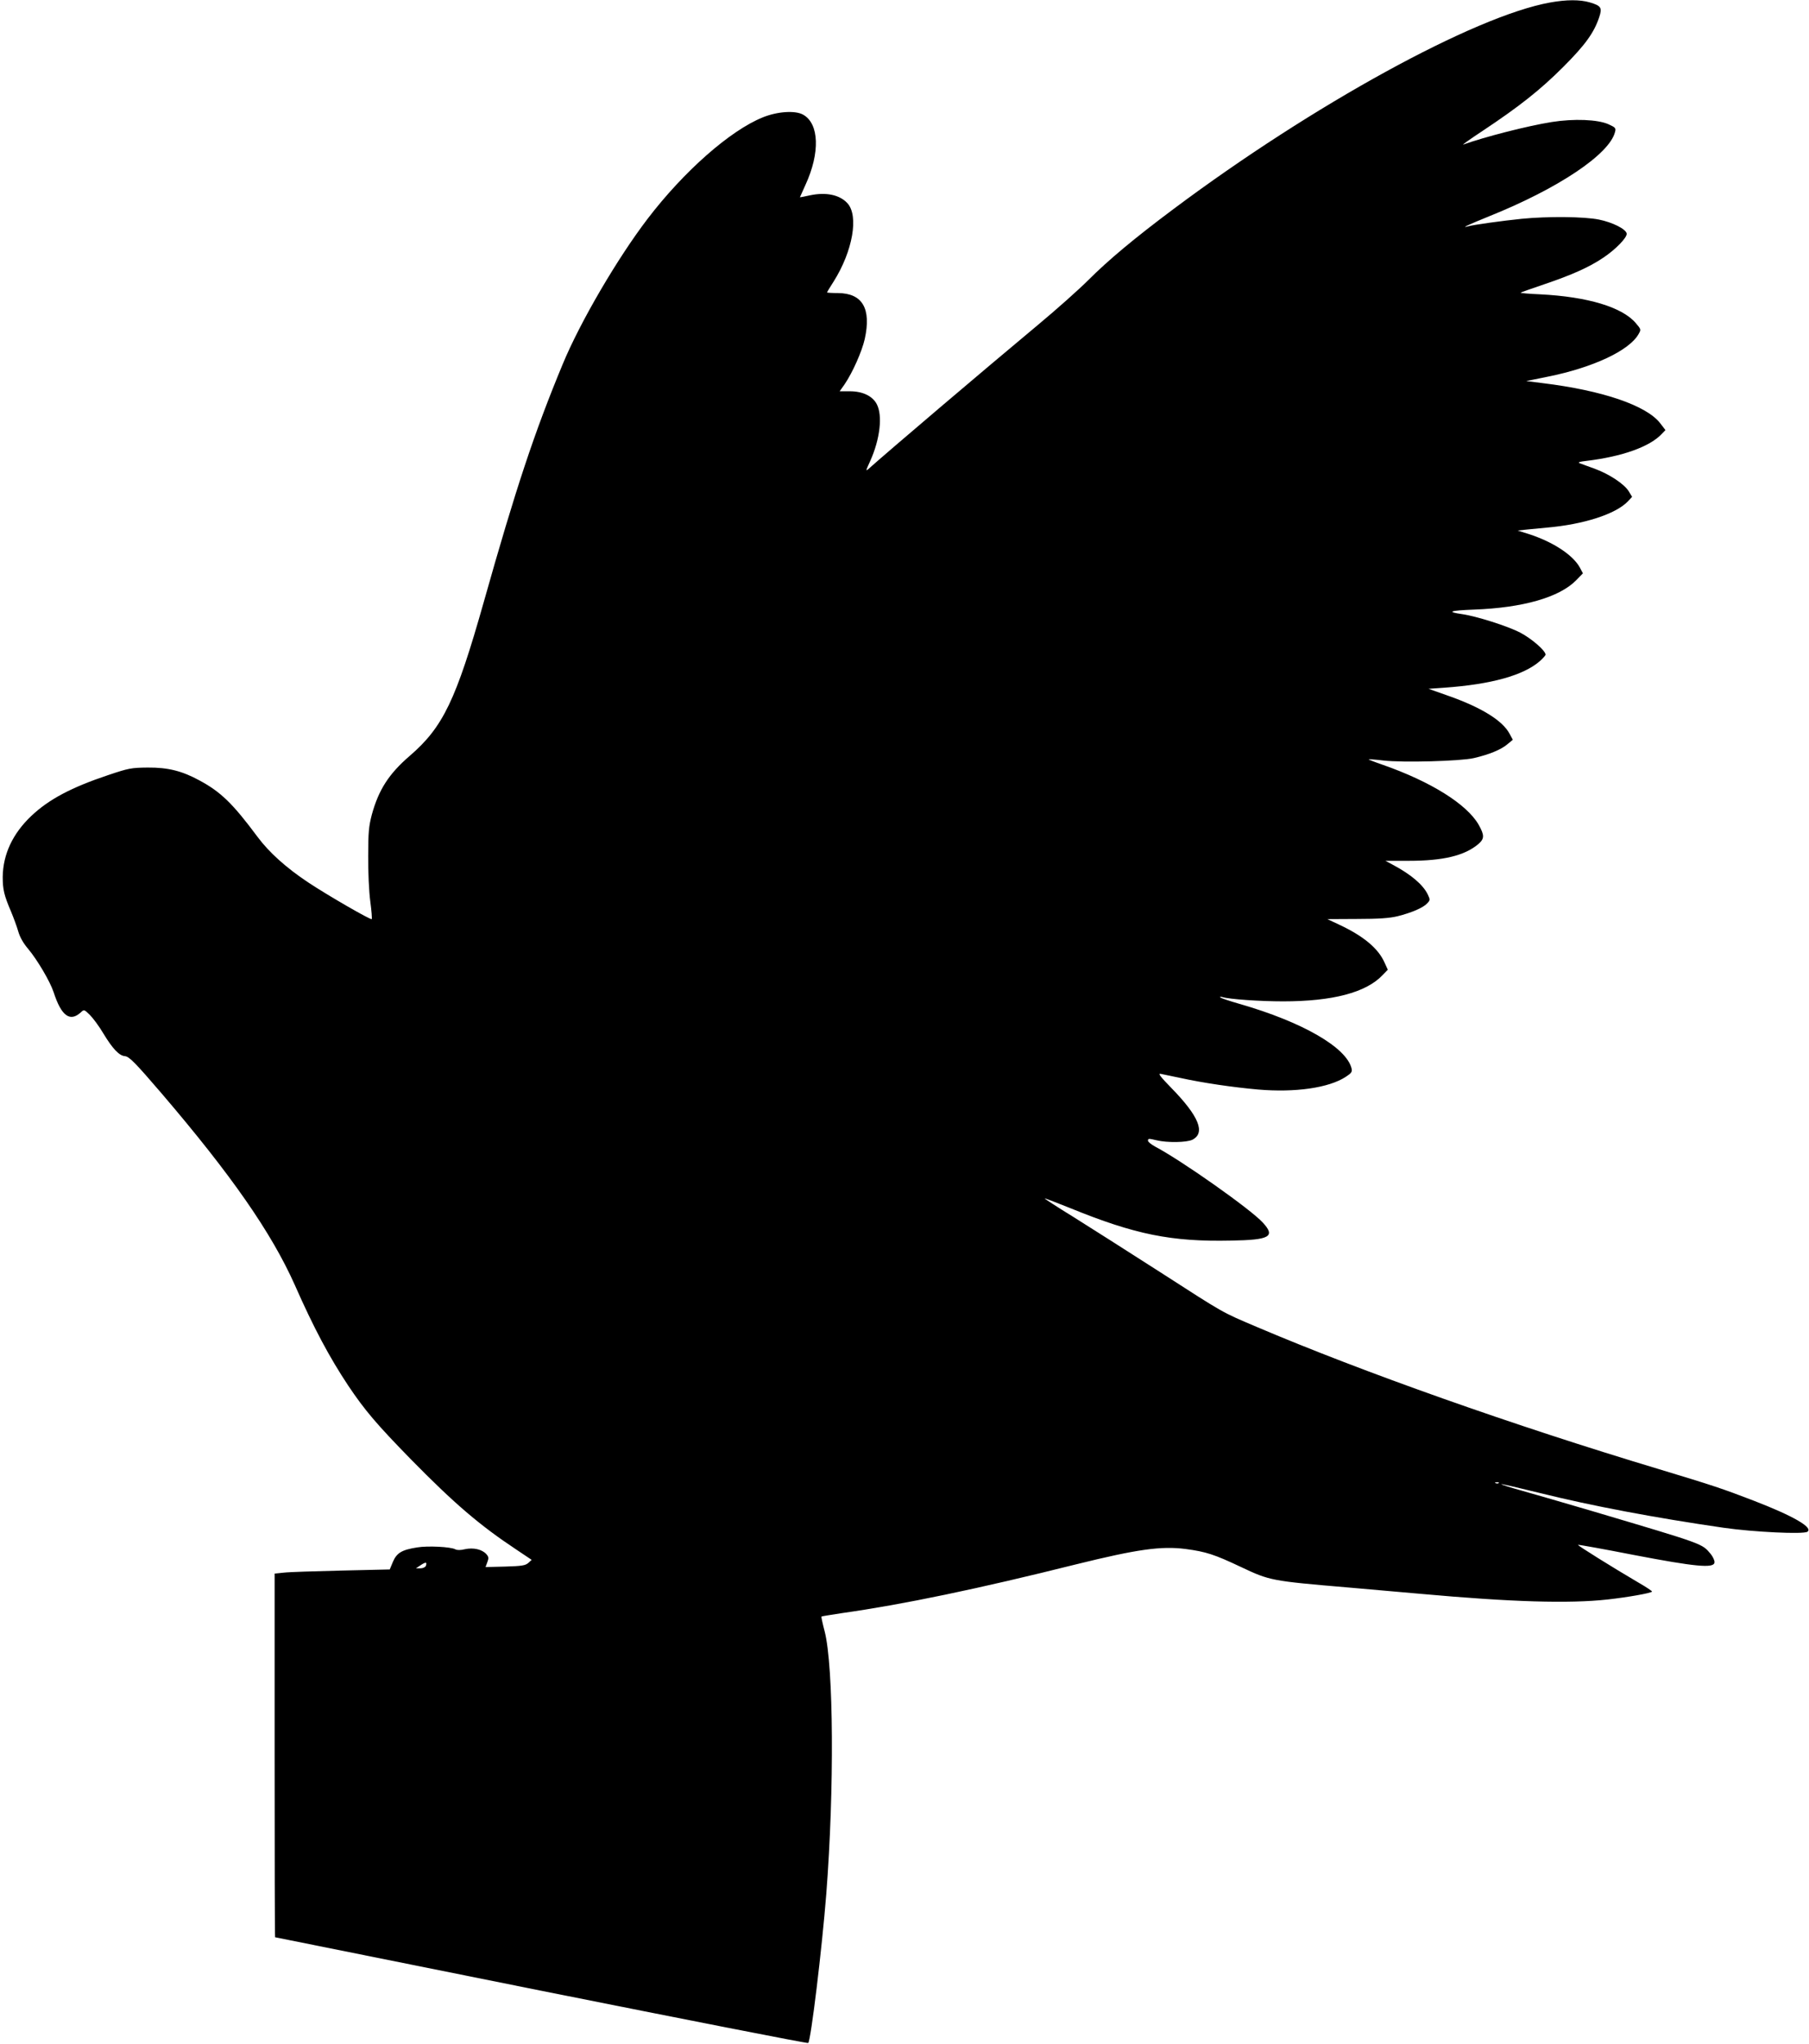 <?xml version="1.0" standalone="no"?>
<!DOCTYPE svg PUBLIC "-//W3C//DTD SVG 20010904//EN"
 "http://www.w3.org/TR/2001/REC-SVG-20010904/DTD/svg10.dtd">
<svg version="1.0" xmlns="http://www.w3.org/2000/svg"
 width="1133pt" height="1280pt" viewBox="0 0 1133 1280"
 preserveAspectRatio="xMidYMid meet">
<g transform="translate(0,1280) scale(0.1,-0.1)"
fill="#000000" stroke="none">
<path d="M9707 12784 c-472 -85 -1484 -640 -2356 -1292 -249 -186 -410 -321
-536 -447 -55 -55 -197 -182 -315 -280 -335 -279 -942 -795 -1058 -899 -21
-19 -21 -16 8 47 62 137 79 286 41 357 -27 51 -89 80 -168 80 l-64 0 31 44
c50 74 108 204 126 283 42 191 -14 287 -168 288 -37 0 -68 2 -68 4 0 2 18 33
41 68 120 190 159 413 86 491 -49 53 -134 70 -234 49 -35 -8 -63 -13 -63 -12
0 1 16 36 35 78 92 200 86 383 -15 439 -50 28 -162 20 -253 -17 -205 -83 -494
-338 -721 -635 -188 -246 -422 -645 -532 -911 -176 -424 -293 -775 -494 -1488
-174 -615 -255 -784 -464 -964 -130 -112 -194 -211 -237 -367 -19 -73 -23
-110 -23 -260 -1 -96 5 -223 13 -283 8 -59 12 -110 9 -112 -6 -7 -281 152
-398 230 -137 91 -245 188 -317 285 -154 207 -229 281 -363 353 -110 60 -198
82 -325 81 -103 -1 -119 -4 -247 -47 -230 -77 -371 -151 -482 -256 -116 -110
-177 -239 -179 -381 0 -79 8 -115 53 -220 15 -36 35 -90 44 -121 10 -36 32
-75 62 -110 58 -69 138 -205 160 -272 48 -148 102 -188 170 -126 20 19 21 19
56 -15 20 -20 59 -72 86 -118 58 -96 99 -138 134 -141 27 -2 66 -42 229 -232
438 -512 689 -873 835 -1200 120 -272 217 -453 335 -631 104 -155 178 -242
394 -463 270 -275 430 -412 658 -563 l97 -65 -21 -19 c-18 -16 -40 -20 -145
-23 l-123 -3 11 30 c10 26 9 34 -6 51 -27 30 -81 42 -133 31 -27 -7 -50 -7
-61 -1 -29 16 -174 23 -239 12 -96 -15 -128 -34 -152 -90 l-20 -48 -303 -7
c-167 -4 -329 -9 -360 -13 l-58 -6 0 -1138 c0 -627 1 -1139 3 -1139 1 0 751
-151 1667 -335 916 -183 1668 -331 1672 -327 17 18 86 589 113 932 51 657 46
1426 -10 1645 -13 49 -22 91 -20 93 1 2 61 11 131 22 382 54 852 152 1464 305
381 94 532 116 686 96 128 -17 180 -34 347 -113 180 -85 189 -87 672 -128 193
-17 397 -35 455 -40 565 -51 927 -62 1170 -35 125 14 267 39 277 49 3 2 -35
28 -84 56 -167 98 -383 233 -380 237 3 2 159 -26 348 -63 386 -74 502 -85 507
-48 2 12 -9 35 -23 53 -57 67 -31 58 -745 270 -168 49 -365 107 -438 127 -73
20 -131 39 -129 41 2 2 114 -24 248 -57 314 -78 715 -154 1144 -216 187 -27
500 -42 525 -25 38 26 -88 99 -340 196 -193 74 -249 93 -590 196 -909 273
-1855 608 -2520 891 -223 95 -196 80 -603 342 -199 128 -444 283 -544 346
-101 62 -182 115 -180 116 1 2 74 -26 161 -61 405 -165 632 -211 1006 -203
244 4 280 25 199 113 -77 84 -508 388 -675 476 -24 13 -44 30 -44 36 0 15 3
15 55 3 66 -16 189 -14 224 4 82 43 40 147 -133 324 -71 73 -85 92 -66 88 14
-3 68 -14 120 -25 146 -32 332 -59 489 -73 233 -20 443 10 549 79 37 24 42 32
37 53 -32 132 -308 291 -701 404 -63 18 -117 36 -121 41 -5 4 1 5 12 2 45 -14
237 -27 382 -27 308 0 518 55 621 163 l34 35 -20 44 c-39 89 -131 166 -282
237 l-77 36 186 1 c138 0 204 5 254 17 88 22 160 53 185 80 20 21 20 23 4 57
-30 61 -105 125 -220 186 l-45 24 147 0 c214 0 348 32 434 104 40 34 40 56 3
122 -74 129 -300 270 -600 375 -50 17 -90 33 -89 34 2 2 44 -1 93 -7 124 -14
482 -4 565 15 96 22 171 53 210 86 l35 29 -20 37 c-44 84 -180 167 -389 240
l-119 42 99 7 c295 21 496 77 599 167 19 17 35 35 35 40 0 25 -88 101 -159
138 -79 41 -274 103 -366 116 -97 14 -75 22 76 28 307 11 536 77 640 183 l43
44 -19 36 c-43 79 -168 161 -320 210 l-70 22 55 6 c30 3 87 8 125 12 234 20
434 85 510 164 l27 29 -21 35 c-29 46 -121 107 -213 141 -40 14 -82 30 -93 34
-15 6 -4 10 40 15 226 27 398 89 473 169 l23 24 -33 43 c-86 111 -360 205
-736 251 l-103 13 133 27 c284 57 511 163 570 266 17 30 17 30 -17 70 -85 100
-301 165 -598 180 -70 3 -125 8 -123 10 2 3 69 26 148 53 171 58 280 106 369
166 77 51 152 128 147 152 -5 28 -89 70 -173 87 -93 19 -320 21 -484 5 -119
-12 -306 -38 -336 -47 -50 -14 2 10 130 62 434 174 755 389 790 528 7 25 3 29
-41 49 -67 30 -216 36 -355 14 -151 -24 -420 -93 -554 -141 -11 -4 43 34 120
85 229 152 362 257 505 400 138 138 193 214 226 312 20 60 12 72 -59 93 -61
18 -146 18 -250 -1z m-320 -9270 c-3 -3 -12 -4 -19 -1 -8 3 -5 6 6 6 11 1 17
-2 13 -5z m-6720 -519 c-4 -8 -18 -15 -34 -15 l-28 0 30 20 c32 21 41 20 32
-5z"/>
</g>
</svg>